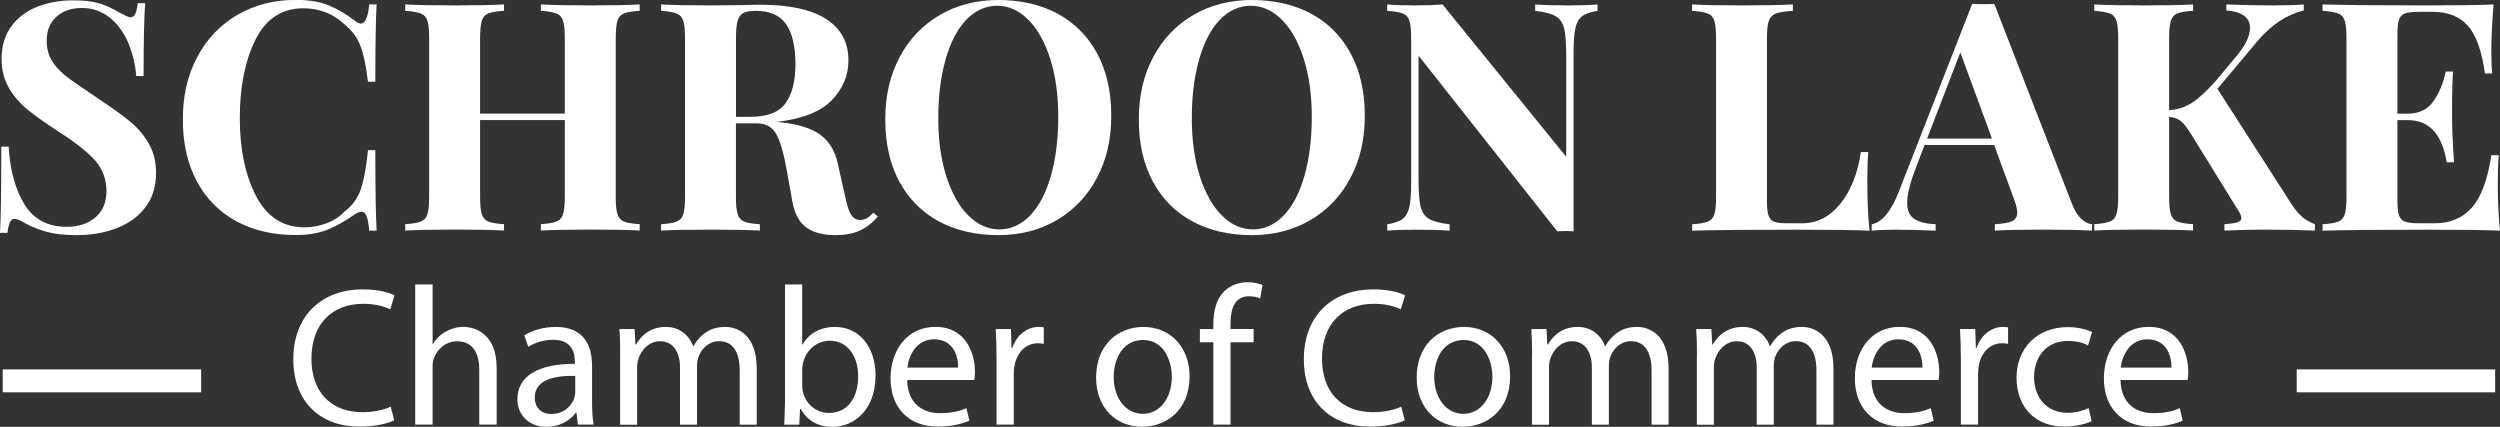 <svg width="246" height="42" viewBox="0 0 246 42" fill="none" xmlns="http://www.w3.org/2000/svg">
<rect x="0" y="0" width="246" height="42" fill="#333333" stroke="none"/>
<g clip-path="url(#clip0_4008_15151)">
<path d="M9.816 0.343C10.465 0.554 11.124 0.858 11.801 1.257C12.033 1.385 12.239 1.49 12.416 1.573C12.593 1.656 12.748 1.7 12.87 1.7C13.059 1.7 13.203 1.589 13.308 1.368C13.414 1.146 13.497 0.798 13.558 0.316H14.284C14.178 1.722 14.129 4.109 14.129 7.482H13.402C13.319 6.352 13.059 5.272 12.632 4.242C12.2 3.218 11.595 2.381 10.808 1.744C10.021 1.108 9.107 0.786 8.054 0.786C7.001 0.786 6.191 1.074 5.554 1.65C4.916 2.226 4.595 3.007 4.595 3.993C4.595 4.724 4.75 5.366 5.066 5.909C5.382 6.457 5.82 6.95 6.385 7.404C6.951 7.858 7.821 8.468 8.996 9.243L10.005 9.935C11.241 10.755 12.216 11.464 12.931 12.073C13.646 12.682 14.228 13.385 14.677 14.194C15.126 15.002 15.354 15.938 15.354 17.007C15.354 18.347 15.01 19.477 14.317 20.385C13.624 21.299 12.687 21.986 11.501 22.445C10.315 22.905 9.001 23.138 7.555 23.138C6.38 23.138 5.404 23.032 4.628 22.822C3.852 22.612 3.137 22.329 2.489 21.975C2.029 21.681 1.668 21.532 1.419 21.532C1.23 21.532 1.081 21.642 0.981 21.864C0.876 22.085 0.793 22.434 0.732 22.916H0C0.083 21.598 0.127 18.768 0.127 14.432H0.848C0.992 16.78 1.519 18.68 2.422 20.136C3.326 21.593 4.706 22.318 6.574 22.318C7.704 22.318 8.641 22.014 9.373 21.404C10.104 20.795 10.476 19.926 10.476 18.796C10.476 17.666 10.099 16.619 9.345 15.778C8.591 14.941 7.394 13.995 5.759 12.948C4.501 12.128 3.492 11.419 2.738 10.81C1.984 10.201 1.364 9.487 0.881 8.656C0.399 7.831 0.155 6.873 0.155 5.782C0.155 4.525 0.477 3.461 1.114 2.592C1.752 1.722 2.611 1.08 3.68 0.659C4.75 0.244 5.925 0.033 7.206 0.033C8.298 0.033 9.168 0.138 9.816 0.349V0.343Z" fill="white"/>
<path d="M32.337 0.532C33.218 0.886 34.077 1.39 34.914 2.038C35.147 2.226 35.346 2.32 35.513 2.32C35.934 2.32 36.206 1.695 36.333 0.432H37.059C36.976 1.855 36.932 4.392 36.932 8.041H36.211C36.023 6.491 35.773 5.305 35.457 4.491C35.141 3.672 34.609 2.963 33.85 2.354C33.323 1.85 32.719 1.468 32.026 1.207C31.333 0.947 30.613 0.814 29.854 0.814C27.736 0.814 26.162 1.844 25.137 3.91C24.111 5.976 23.596 8.545 23.596 11.624C23.596 14.703 24.133 17.24 25.198 19.294C26.267 21.349 27.858 22.373 29.981 22.373C30.696 22.373 31.4 22.241 32.104 21.98C32.808 21.72 33.401 21.338 33.883 20.834C34.659 20.247 35.197 19.516 35.502 18.635C35.806 17.755 36.039 16.464 36.211 14.77H36.932C36.932 18.563 36.976 21.205 37.059 22.689H36.333C36.272 22.019 36.183 21.543 36.067 21.26C35.951 20.978 35.79 20.834 35.579 20.834C35.413 20.834 35.191 20.917 34.92 21.083C33.977 21.753 33.074 22.263 32.215 22.606C31.356 22.949 30.319 23.127 29.1 23.127C26.877 23.127 24.931 22.678 23.263 21.775C21.595 20.873 20.303 19.571 19.378 17.86C18.457 16.154 17.992 14.116 17.992 11.746C17.992 9.376 18.463 7.399 19.405 5.616C20.348 3.832 21.667 2.453 23.352 1.468C25.042 0.482 26.966 -0.011 29.122 -0.011C30.38 -0.011 31.45 0.166 32.331 0.521L32.337 0.532Z" fill="white"/>
<path d="M61.403 1.318C61.087 1.445 60.871 1.684 60.76 2.038C60.649 2.392 60.588 2.968 60.588 3.766V19.355C60.588 20.153 60.644 20.729 60.76 21.083C60.876 21.438 61.093 21.681 61.403 21.803C61.719 21.93 62.229 22.014 62.944 22.058V22.683C61.918 22.623 60.322 22.589 58.16 22.589C55.999 22.589 54.397 22.623 53.222 22.683V22.058C53.915 22.014 54.425 21.93 54.746 21.803C55.073 21.676 55.289 21.438 55.406 21.083C55.522 20.729 55.578 20.153 55.578 19.355V11.812H47.241V19.355C47.241 20.153 47.297 20.729 47.413 21.083C47.529 21.438 47.745 21.681 48.056 21.803C48.372 21.93 48.882 22.014 49.597 22.058V22.683C48.466 22.623 46.881 22.589 44.847 22.589C42.602 22.589 40.944 22.623 39.875 22.683V22.058C40.568 22.014 41.078 21.93 41.399 21.803C41.726 21.676 41.942 21.438 42.059 21.083C42.175 20.729 42.23 20.153 42.23 19.355V3.771C42.23 2.974 42.175 2.398 42.059 2.044C41.942 1.689 41.721 1.445 41.399 1.324C41.072 1.196 40.568 1.113 39.875 1.069V0.438C40.944 0.498 42.602 0.532 44.847 0.532C46.881 0.532 48.466 0.498 49.597 0.438V1.063C48.882 1.108 48.372 1.191 48.056 1.318C47.74 1.445 47.524 1.684 47.413 2.038C47.302 2.392 47.241 2.968 47.241 3.766V11.181H55.578V3.771C55.578 2.974 55.522 2.398 55.406 2.044C55.289 1.689 55.068 1.445 54.746 1.324C54.419 1.196 53.915 1.113 53.222 1.069V0.438C54.397 0.498 56.043 0.532 58.16 0.532C60.278 0.532 61.913 0.498 62.944 0.438V1.063C62.229 1.108 61.719 1.191 61.403 1.318Z" fill="white"/>
<path d="M86.384 21.31C85.819 21.958 85.209 22.423 84.561 22.711C83.912 22.994 83.125 23.138 82.2 23.138C80.986 23.138 80.021 22.883 79.323 22.368C78.619 21.853 78.164 20.978 77.954 19.743L77.388 16.597C77.117 15.069 76.784 13.939 76.396 13.219C76.008 12.499 75.365 12.134 74.462 12.134H72.416V19.361C72.416 20.158 72.472 20.734 72.588 21.089C72.705 21.443 72.921 21.687 73.231 21.808C73.547 21.936 74.057 22.019 74.772 22.063V22.689C73.641 22.628 72.056 22.595 70.022 22.595C67.777 22.595 66.12 22.628 65.05 22.689V22.063C65.743 22.019 66.253 21.936 66.574 21.808C66.901 21.681 67.118 21.443 67.234 21.089C67.35 20.734 67.406 20.158 67.406 19.361V3.771C67.406 2.974 67.35 2.398 67.234 2.044C67.118 1.689 66.896 1.445 66.574 1.324C66.247 1.196 65.743 1.113 65.05 1.069V0.438C66.12 0.498 67.711 0.532 69.834 0.532L73.326 0.498C73.747 0.476 74.229 0.465 74.772 0.465C77.666 0.465 79.844 0.936 81.302 1.877C82.759 2.819 83.486 4.17 83.486 5.931C83.486 7.421 82.942 8.728 81.85 9.858C80.758 10.987 78.957 11.702 76.441 11.995C78.331 12.161 79.733 12.571 80.659 13.219C81.579 13.867 82.177 14.842 82.449 16.143L83.175 19.383C83.341 20.219 83.535 20.806 83.757 21.144C83.979 21.482 84.289 21.648 84.683 21.648C84.932 21.626 85.148 21.565 85.326 21.46C85.503 21.354 85.708 21.177 85.941 20.928L86.379 21.305L86.384 21.31ZM73.126 1.29C72.865 1.44 72.683 1.7 72.577 2.077C72.472 2.453 72.422 3.018 72.422 3.771V11.502H73.775C75.493 11.502 76.673 11.048 77.316 10.134C77.954 9.221 78.275 7.941 78.275 6.286C78.275 4.63 77.97 3.267 77.361 2.387C76.751 1.506 75.753 1.069 74.373 1.069C73.808 1.069 73.392 1.141 73.132 1.29H73.126Z" fill="white"/>
<path d="M104.077 1.351C105.745 2.254 107.037 3.555 107.962 5.267C108.883 6.972 109.348 9.01 109.348 11.38C109.348 13.751 108.877 15.728 107.935 17.511C106.992 19.294 105.673 20.673 103.988 21.659C102.298 22.645 100.374 23.138 98.218 23.138C96.062 23.138 94.05 22.689 92.382 21.786C90.713 20.884 89.422 19.582 88.496 17.871C87.576 16.165 87.111 14.127 87.111 11.757C87.111 9.387 87.582 7.41 88.524 5.627C89.466 3.843 90.785 2.464 92.47 1.479C94.161 0.493 96.084 0 98.24 0C100.397 0 102.409 0.449 104.077 1.351ZM95.064 1.966C94.183 2.896 93.507 4.203 93.036 5.881C92.565 7.559 92.326 9.475 92.326 11.635C92.326 13.795 92.592 15.733 93.13 17.389C93.668 19.045 94.388 20.324 95.303 21.221C96.217 22.124 97.226 22.573 98.34 22.573C99.454 22.573 100.513 22.108 101.394 21.172C102.276 20.241 102.952 18.934 103.423 17.256C103.894 15.578 104.132 13.662 104.132 11.502C104.132 9.343 103.866 7.404 103.329 5.748C102.791 4.093 102.07 2.813 101.156 1.916C100.241 1.013 99.233 0.565 98.118 0.565C97.004 0.565 95.946 1.03 95.064 1.966Z" fill="white"/>
<path d="M129.025 1.351C130.693 2.254 131.985 3.555 132.911 5.267C133.831 6.972 134.296 9.01 134.296 11.38C134.296 13.751 133.825 15.728 132.883 17.511C131.941 19.294 130.621 20.673 128.936 21.659C127.246 22.645 125.322 23.138 123.166 23.138C121.01 23.138 118.998 22.689 117.33 21.786C115.661 20.884 114.37 19.582 113.444 17.871C112.524 16.165 112.059 14.127 112.059 11.757C112.059 9.387 112.53 7.41 113.472 5.627C114.414 3.843 115.733 2.464 117.418 1.479C119.109 0.493 121.032 0 123.189 0C125.345 0 127.357 0.449 129.025 1.351ZM120.012 1.966C119.131 2.896 118.455 4.203 117.984 5.881C117.513 7.559 117.274 9.475 117.274 11.635C117.274 13.795 117.54 15.733 118.078 17.389C118.616 19.045 119.336 20.324 120.251 21.221C121.165 22.124 122.174 22.573 123.288 22.573C124.402 22.573 125.461 22.108 126.342 21.172C127.224 20.241 127.9 18.934 128.371 17.256C128.842 15.578 129.08 13.662 129.08 11.502C129.08 9.343 128.814 7.404 128.277 5.748C127.745 4.093 127.019 2.813 126.104 1.916C125.189 1.013 124.181 0.565 123.067 0.565C121.952 0.565 120.894 1.03 120.012 1.966Z" fill="white"/>
<path d="M157.193 1.069C156.501 1.174 155.991 1.351 155.669 1.606C155.342 1.855 155.126 2.254 155.01 2.802C154.893 3.345 154.838 4.153 154.838 5.222V22.761L154.084 22.728L153.236 22.761L139.584 5.477V17.544C139.584 18.779 139.645 19.688 139.772 20.263C139.9 20.839 140.172 21.26 140.593 21.521C141.014 21.781 141.696 21.964 142.638 22.069V22.695C141.818 22.634 140.687 22.601 139.24 22.601C138.087 22.601 137.173 22.634 136.502 22.695V22.069C137.195 21.964 137.705 21.786 138.026 21.532C138.353 21.282 138.57 20.884 138.686 20.335C138.802 19.787 138.858 18.984 138.858 17.915V3.771C138.858 2.974 138.802 2.398 138.686 2.044C138.57 1.689 138.348 1.445 138.026 1.324C137.699 1.196 137.195 1.113 136.502 1.069V0.438C137.173 0.498 138.087 0.532 139.24 0.532C140.288 0.532 141.191 0.498 141.945 0.438L154.117 15.429V5.593C154.117 4.358 154.056 3.45 153.929 2.874C153.801 2.298 153.53 1.877 153.108 1.617C152.687 1.357 152.005 1.174 151.063 1.069V0.438C151.883 0.498 153.014 0.532 154.461 0.532C155.636 0.532 156.545 0.498 157.199 0.438V1.063L157.193 1.069Z" fill="white"/>
<path d="M176.416 1.069C175.662 1.113 175.108 1.196 174.764 1.324C174.42 1.451 174.182 1.689 174.055 2.044C173.927 2.398 173.866 2.974 173.866 3.771V19.737C173.866 20.407 173.916 20.895 174.021 21.199C174.127 21.504 174.31 21.709 174.57 21.814C174.831 21.919 175.257 21.969 175.845 21.969H177.386C178.81 21.969 180.046 21.332 181.083 20.053C182.119 18.774 182.796 17.079 183.112 14.964H183.838C183.777 15.678 183.743 16.597 183.743 17.727C183.743 19.737 183.815 21.393 183.965 22.695C182.541 22.634 180.135 22.601 176.76 22.601C172.187 22.601 168.772 22.634 166.505 22.695V22.069C167.198 22.024 167.708 21.942 168.03 21.814C168.357 21.687 168.573 21.449 168.689 21.094C168.806 20.74 168.861 20.164 168.861 19.366V3.771C168.861 2.974 168.8 2.398 168.689 2.044C168.573 1.689 168.351 1.445 168.03 1.324C167.703 1.196 167.193 1.113 166.505 1.069V0.438C167.575 0.498 169.232 0.532 171.477 0.532C173.722 0.532 175.263 0.498 176.416 0.438V1.063V1.069Z" fill="white"/>
<path d="M204.823 21.559C205.177 21.875 205.527 22.041 205.859 22.063V22.689C204.601 22.628 203.005 22.595 201.076 22.595C198.936 22.595 197.34 22.628 196.292 22.689V22.063C197.09 22.019 197.656 21.919 197.988 21.764C198.321 21.609 198.493 21.327 198.493 20.933C198.493 20.557 198.365 20.053 198.116 19.427L196.226 14.271H189.369L188.549 16.442C187.962 17.949 187.668 19.112 187.668 19.931C187.668 20.751 187.906 21.244 188.377 21.548C188.848 21.853 189.547 22.024 190.467 22.069V22.695C189.042 22.634 187.74 22.601 186.565 22.601C185.6 22.601 184.802 22.634 184.176 22.695V22.069C185.201 21.881 186.105 20.779 186.881 18.768L194.064 0.377C194.297 0.399 194.663 0.41 195.167 0.41C195.672 0.41 196.026 0.399 196.237 0.377L203.88 20.053C204.152 20.745 204.468 21.249 204.823 21.559ZM196.01 13.64L192.895 5.156L189.624 13.64H196.01Z" fill="white"/>
<path d="M226.495 21.31C226.828 21.604 227.26 21.853 227.786 22.063V22.689C226.318 22.628 224.682 22.595 222.881 22.595C221.495 22.595 220.165 22.628 218.885 22.689V22.063C219.472 22.019 219.899 21.958 220.16 21.875C220.42 21.792 220.553 21.642 220.553 21.432C220.553 21.266 220.437 21.006 220.204 20.646L215.642 13.258C215.221 12.588 214.872 12.134 214.589 11.907C214.306 11.68 213.924 11.541 213.442 11.497V19.355C213.442 20.153 213.497 20.729 213.614 21.083C213.73 21.438 213.946 21.681 214.256 21.803C214.572 21.93 215.082 22.014 215.797 22.058V22.683C214.667 22.623 213.081 22.589 211.047 22.589C208.802 22.589 207.145 22.623 206.075 22.683V22.058C206.768 22.014 207.278 21.93 207.6 21.803C207.927 21.676 208.143 21.438 208.259 21.083C208.376 20.729 208.431 20.153 208.431 19.355V3.771C208.431 2.974 208.37 2.398 208.259 2.044C208.143 1.689 207.921 1.445 207.6 1.324C207.273 1.196 206.763 1.113 206.075 1.069V0.438C207.145 0.498 208.802 0.532 211.047 0.532C213.081 0.532 214.667 0.498 215.797 0.438V1.063C215.082 1.108 214.572 1.191 214.256 1.318C213.941 1.445 213.724 1.684 213.614 2.038C213.503 2.392 213.442 2.968 213.442 3.766V10.838C214.279 10.793 215.044 10.544 215.736 10.085C216.429 9.625 217.216 8.888 218.098 7.886L219.954 5.654C220.919 4.541 221.401 3.566 221.401 2.73C221.401 2.226 221.196 1.828 220.786 1.534C220.376 1.241 219.805 1.074 219.073 1.03V0.438C220.603 0.498 222.155 0.532 223.729 0.532C224.943 0.532 225.93 0.498 226.689 0.438V1.036C225.009 1.434 223.491 2.437 222.127 4.054L218.197 8.739L225.525 20.147C225.841 20.629 226.162 21.017 226.5 21.31H226.495Z" fill="white"/>
<path d="M246 22.695C244.576 22.634 242.17 22.601 238.794 22.601C234.222 22.601 230.807 22.634 228.54 22.695V22.069C229.233 22.024 229.743 21.942 230.065 21.814C230.392 21.687 230.608 21.449 230.724 21.094C230.841 20.74 230.896 20.164 230.896 19.366V3.771C230.896 2.974 230.835 2.398 230.724 2.044C230.608 1.689 230.386 1.445 230.065 1.324C229.738 1.196 229.228 1.113 228.54 1.069V0.438C230.807 0.498 234.222 0.532 238.794 0.532C241.876 0.532 244.071 0.498 245.368 0.438C245.219 2.176 245.146 3.727 245.146 5.089C245.146 6.009 245.18 6.723 245.241 7.227H244.52C244.204 4.984 243.639 3.411 242.824 2.514C242.004 1.612 240.851 1.163 239.365 1.163H238.074C237.425 1.163 236.949 1.213 236.66 1.318C236.367 1.423 236.167 1.628 236.062 1.933C235.957 2.237 235.907 2.725 235.907 3.395V11.187H236.915C238.03 11.187 238.872 10.777 239.448 9.963C240.025 9.143 240.43 8.174 240.657 7.039H241.377C241.316 7.919 241.283 8.905 241.283 9.996V11.502C241.283 12.571 241.344 14.061 241.472 15.966H240.751C240.308 13.203 239.033 11.818 236.915 11.818H235.907V19.737C235.907 20.407 235.957 20.895 236.062 21.199C236.167 21.504 236.367 21.709 236.66 21.814C236.954 21.919 237.425 21.969 238.074 21.969H239.615C241.1 21.969 242.303 21.46 243.218 20.446C244.132 19.427 244.775 17.705 245.152 15.274H245.878C245.817 15.966 245.784 16.846 245.784 17.915C245.784 19.843 245.856 21.438 246.006 22.695H246Z" fill="white"/>
<path d="M38.794 41.358C38.173 41.668 36.926 41.978 35.335 41.978C31.644 41.978 28.861 39.646 28.861 35.354C28.861 31.062 31.644 28.476 35.707 28.476C37.342 28.476 38.373 28.825 38.816 29.058L38.406 30.437C37.763 30.127 36.849 29.894 35.762 29.894C32.691 29.894 30.646 31.854 30.646 35.294C30.646 38.5 32.492 40.56 35.684 40.56C36.715 40.56 37.763 40.344 38.445 40.017L38.794 41.358Z" fill="white"/>
<path d="M40.856 27.989H42.569V33.854H42.608C42.879 33.366 43.306 32.94 43.832 32.652C44.337 32.358 44.941 32.165 45.584 32.165C46.848 32.165 48.871 32.94 48.871 36.185V41.779H47.158V36.379C47.158 34.862 46.593 33.582 44.98 33.582C43.871 33.582 42.995 34.358 42.685 35.294C42.585 35.526 42.569 35.781 42.569 36.108V41.779H40.856V27.983V27.989Z" fill="white"/>
<path d="M56.864 41.784L56.725 40.599H56.664C56.137 41.336 55.129 42 53.787 42C51.88 42 50.91 40.66 50.91 39.297C50.91 37.027 52.934 35.781 56.57 35.803V35.609C56.57 34.834 56.353 33.433 54.43 33.433C53.554 33.433 52.64 33.704 51.98 34.13L51.592 33.006C52.368 32.502 53.499 32.17 54.685 32.17C57.562 32.17 58.26 34.13 58.26 36.014V39.53C58.26 40.344 58.299 41.142 58.416 41.784H56.858H56.864ZM56.608 36.988C54.741 36.949 52.623 37.282 52.623 39.104C52.623 40.211 53.36 40.737 54.236 40.737C55.461 40.737 56.237 39.962 56.509 39.165C56.564 38.987 56.603 38.794 56.603 38.622V36.988H56.608Z" fill="white"/>
<path d="M61.026 34.928C61.026 33.959 61.01 33.161 60.949 32.38H62.445L62.523 33.898H62.584C63.11 33.006 63.986 32.17 65.538 32.17C66.824 32.17 67.794 32.945 68.204 34.053H68.243C68.537 33.527 68.902 33.123 69.29 32.829C69.856 32.403 70.477 32.17 71.369 32.17C72.616 32.17 74.462 32.984 74.462 36.252V41.79H72.788V36.468C72.788 34.662 72.128 33.571 70.748 33.571C69.778 33.571 69.019 34.291 68.725 35.127C68.647 35.36 68.586 35.67 68.586 35.98V41.79H66.912V36.157C66.912 34.662 66.253 33.577 64.95 33.577C63.881 33.577 63.105 34.43 62.833 35.288C62.739 35.543 62.694 35.831 62.694 36.124V41.795H61.02V34.939L61.026 34.928Z" fill="white"/>
<path d="M77.167 41.784C77.206 41.142 77.244 40.189 77.244 39.358V27.994H78.935V33.898H78.974C79.578 32.851 80.664 32.17 82.183 32.17C84.516 32.17 86.168 34.114 86.152 36.966C86.152 40.328 84.034 42 81.933 42C80.57 42 79.484 41.474 78.785 40.233H78.724L78.647 41.789H77.167V41.784ZM78.94 38.013C78.94 38.229 78.979 38.439 79.018 38.633C79.351 39.818 80.343 40.632 81.584 40.632C83.375 40.632 84.444 39.176 84.444 37.021C84.444 35.138 83.474 33.527 81.645 33.527C80.481 33.527 79.389 34.324 79.04 35.626C79.001 35.82 78.94 36.052 78.94 36.324V38.013Z" fill="white"/>
<path d="M89.267 37.392C89.305 39.707 90.785 40.654 92.493 40.654C93.717 40.654 94.455 40.438 95.098 40.167L95.391 41.391C94.787 41.662 93.756 41.972 92.26 41.972C89.361 41.972 87.632 40.067 87.632 37.232C87.632 34.396 89.305 32.165 92.043 32.165C95.114 32.165 95.935 34.867 95.935 36.595C95.935 36.944 95.896 37.215 95.874 37.392H89.261H89.267ZM94.283 36.169C94.299 35.083 93.834 33.388 91.91 33.388C90.181 33.388 89.422 34.983 89.283 36.169H94.283Z" fill="white"/>
<path d="M98.058 35.316C98.058 34.208 98.035 33.255 97.98 32.38H99.476L99.537 34.225H99.615C100.042 32.962 101.073 32.165 102.22 32.165C102.414 32.165 102.553 32.181 102.708 32.225V33.837C102.53 33.798 102.359 33.776 102.126 33.776C100.923 33.776 100.064 34.69 99.831 35.969C99.792 36.202 99.754 36.473 99.754 36.767V41.779H98.063V35.31L98.058 35.316Z" fill="white"/>
<path d="M117.053 37.005C117.053 40.483 114.642 41.995 112.369 41.995C109.819 41.995 107.857 40.128 107.857 37.16C107.857 34.014 109.919 32.17 112.524 32.17C115.129 32.17 117.053 34.13 117.053 37.005ZM109.587 37.104C109.587 39.165 110.773 40.721 112.447 40.721C114.121 40.721 115.307 39.187 115.307 37.071C115.307 35.476 114.509 33.455 112.485 33.455C110.462 33.455 109.587 35.321 109.587 37.104Z" fill="white"/>
<path d="M119.392 41.784V33.682H118.067V32.38H119.392V31.932C119.392 30.608 119.685 29.407 120.478 28.648C121.121 28.028 121.975 27.773 122.773 27.773C123.377 27.773 123.898 27.911 124.23 28.044L123.998 29.368C123.743 29.252 123.394 29.152 122.911 29.152C121.454 29.152 121.082 30.437 121.082 31.871V32.375H123.355V33.676H121.082V41.779H119.392V41.784Z" fill="white"/>
<path d="M138.232 41.358C137.611 41.668 136.364 41.978 134.773 41.978C131.076 41.978 128.299 39.646 128.299 35.354C128.299 31.062 131.081 28.476 135.144 28.476C136.779 28.476 137.81 28.825 138.254 29.058L137.844 30.437C137.201 30.127 136.286 29.894 135.2 29.894C132.129 29.894 130.084 31.854 130.084 35.294C130.084 38.5 131.929 40.56 135.122 40.56C136.153 40.56 137.201 40.344 137.882 40.017L138.232 41.358Z" fill="white"/>
<path d="M148.597 37.005C148.597 40.483 146.186 41.995 143.913 41.995C141.363 41.995 139.401 40.128 139.401 37.16C139.401 34.014 141.463 32.17 144.068 32.17C146.673 32.17 148.597 34.13 148.597 37.005ZM141.13 37.104C141.13 39.165 142.317 40.721 143.991 40.721C145.664 40.721 146.851 39.187 146.851 37.071C146.851 35.476 146.052 33.455 144.029 33.455C142.006 33.455 141.13 35.321 141.13 37.104Z" fill="white"/>
<path d="M150.758 34.928C150.758 33.959 150.736 33.161 150.681 32.38H152.177L152.255 33.898H152.316C152.842 33.006 153.718 32.17 155.27 32.17C156.55 32.17 157.526 32.945 157.931 34.053H157.969C158.263 33.527 158.629 33.123 159.017 32.829C159.582 32.403 160.203 32.17 161.096 32.17C162.343 32.17 164.188 32.984 164.188 36.252V41.79H162.515V36.468C162.515 34.662 161.855 33.571 160.475 33.571C159.505 33.571 158.745 34.291 158.452 35.127C158.374 35.36 158.313 35.67 158.313 35.98V41.79H156.639V36.157C156.639 34.662 155.98 33.577 154.677 33.577C153.607 33.577 152.831 34.43 152.56 35.288C152.46 35.543 152.421 35.831 152.421 36.124V41.795H150.747V34.939L150.758 34.928Z" fill="white"/>
<path d="M166.982 34.928C166.982 33.959 166.96 33.161 166.904 32.38H168.401L168.479 33.898H168.54C169.066 33.006 169.942 32.17 171.494 32.17C172.774 32.17 173.75 32.945 174.154 34.053H174.193C174.487 33.527 174.853 33.123 175.241 32.829C175.806 32.403 176.427 32.17 177.319 32.17C178.566 32.17 180.412 32.984 180.412 36.252V41.79H178.738V36.468C178.738 34.662 178.079 33.571 176.699 33.571C175.729 33.571 174.969 34.291 174.675 35.127C174.598 35.36 174.537 35.67 174.537 35.98V41.79H172.863V36.157C172.863 34.662 172.203 33.577 170.901 33.577C169.831 33.577 169.055 34.43 168.783 35.288C168.684 35.543 168.645 35.831 168.645 36.124V41.795H166.971V34.939L166.982 34.928Z" fill="white"/>
<path d="M184.154 37.392C184.192 39.707 185.672 40.654 187.379 40.654C188.604 40.654 189.342 40.438 189.985 40.167L190.278 41.391C189.674 41.662 188.643 41.972 187.147 41.972C184.248 41.972 182.518 40.067 182.518 37.232C182.518 34.396 184.192 32.165 186.93 32.165C190.001 32.165 190.822 34.867 190.822 36.595C190.822 36.944 190.783 37.215 190.761 37.392H184.148H184.154ZM189.17 36.169C189.186 35.083 188.721 33.388 186.797 33.388C185.068 33.388 184.309 34.983 184.17 36.169H189.164H189.17Z" fill="white"/>
<path d="M192.944 35.316C192.944 34.208 192.922 33.255 192.867 32.38H194.363L194.424 34.225H194.502C194.929 32.962 195.96 32.165 197.107 32.165C197.301 32.165 197.44 32.181 197.595 32.225V33.837C197.417 33.798 197.246 33.776 197.013 33.776C195.81 33.776 194.951 34.69 194.718 35.969C194.679 36.202 194.641 36.473 194.641 36.767V41.779H192.95V35.31L192.944 35.316Z" fill="white"/>
<path d="M205.815 41.435C205.366 41.668 204.374 41.978 203.11 41.978C200.272 41.978 198.426 40.056 198.426 37.176C198.426 34.297 200.411 32.187 203.481 32.187C204.49 32.187 205.388 32.441 205.854 32.674L205.466 33.998C205.055 33.765 204.412 33.549 203.481 33.549C201.325 33.549 200.156 35.144 200.156 37.104C200.156 39.281 201.558 40.621 203.42 40.621C204.39 40.621 205.033 40.366 205.521 40.156L205.815 41.441V41.435Z" fill="white"/>
<path d="M208.658 37.392C208.697 39.707 210.177 40.654 211.884 40.654C213.109 40.654 213.846 40.438 214.489 40.167L214.783 41.391C214.179 41.662 213.148 41.972 211.651 41.972C208.753 41.972 207.023 40.067 207.023 37.232C207.023 34.396 208.697 32.165 211.435 32.165C214.506 32.165 215.326 34.867 215.326 36.595C215.326 36.944 215.287 37.215 215.265 37.392H208.653H208.658ZM213.675 36.169C213.691 35.083 213.226 33.388 211.302 33.388C209.573 33.388 208.814 34.983 208.675 36.169H213.669H213.675Z" fill="white"/>
<path d="M245.523 36.351H225.996V38.605H245.523V36.351Z" fill="white"/>
<path d="M19.793 36.351H0.266V38.605H19.793V36.351Z" fill="white"/>
</g>
<defs>
<clipPath id="clip0_4008_15151">
<rect width="246" height="42" fill="white"/>
</clipPath>
</defs>
</svg>

